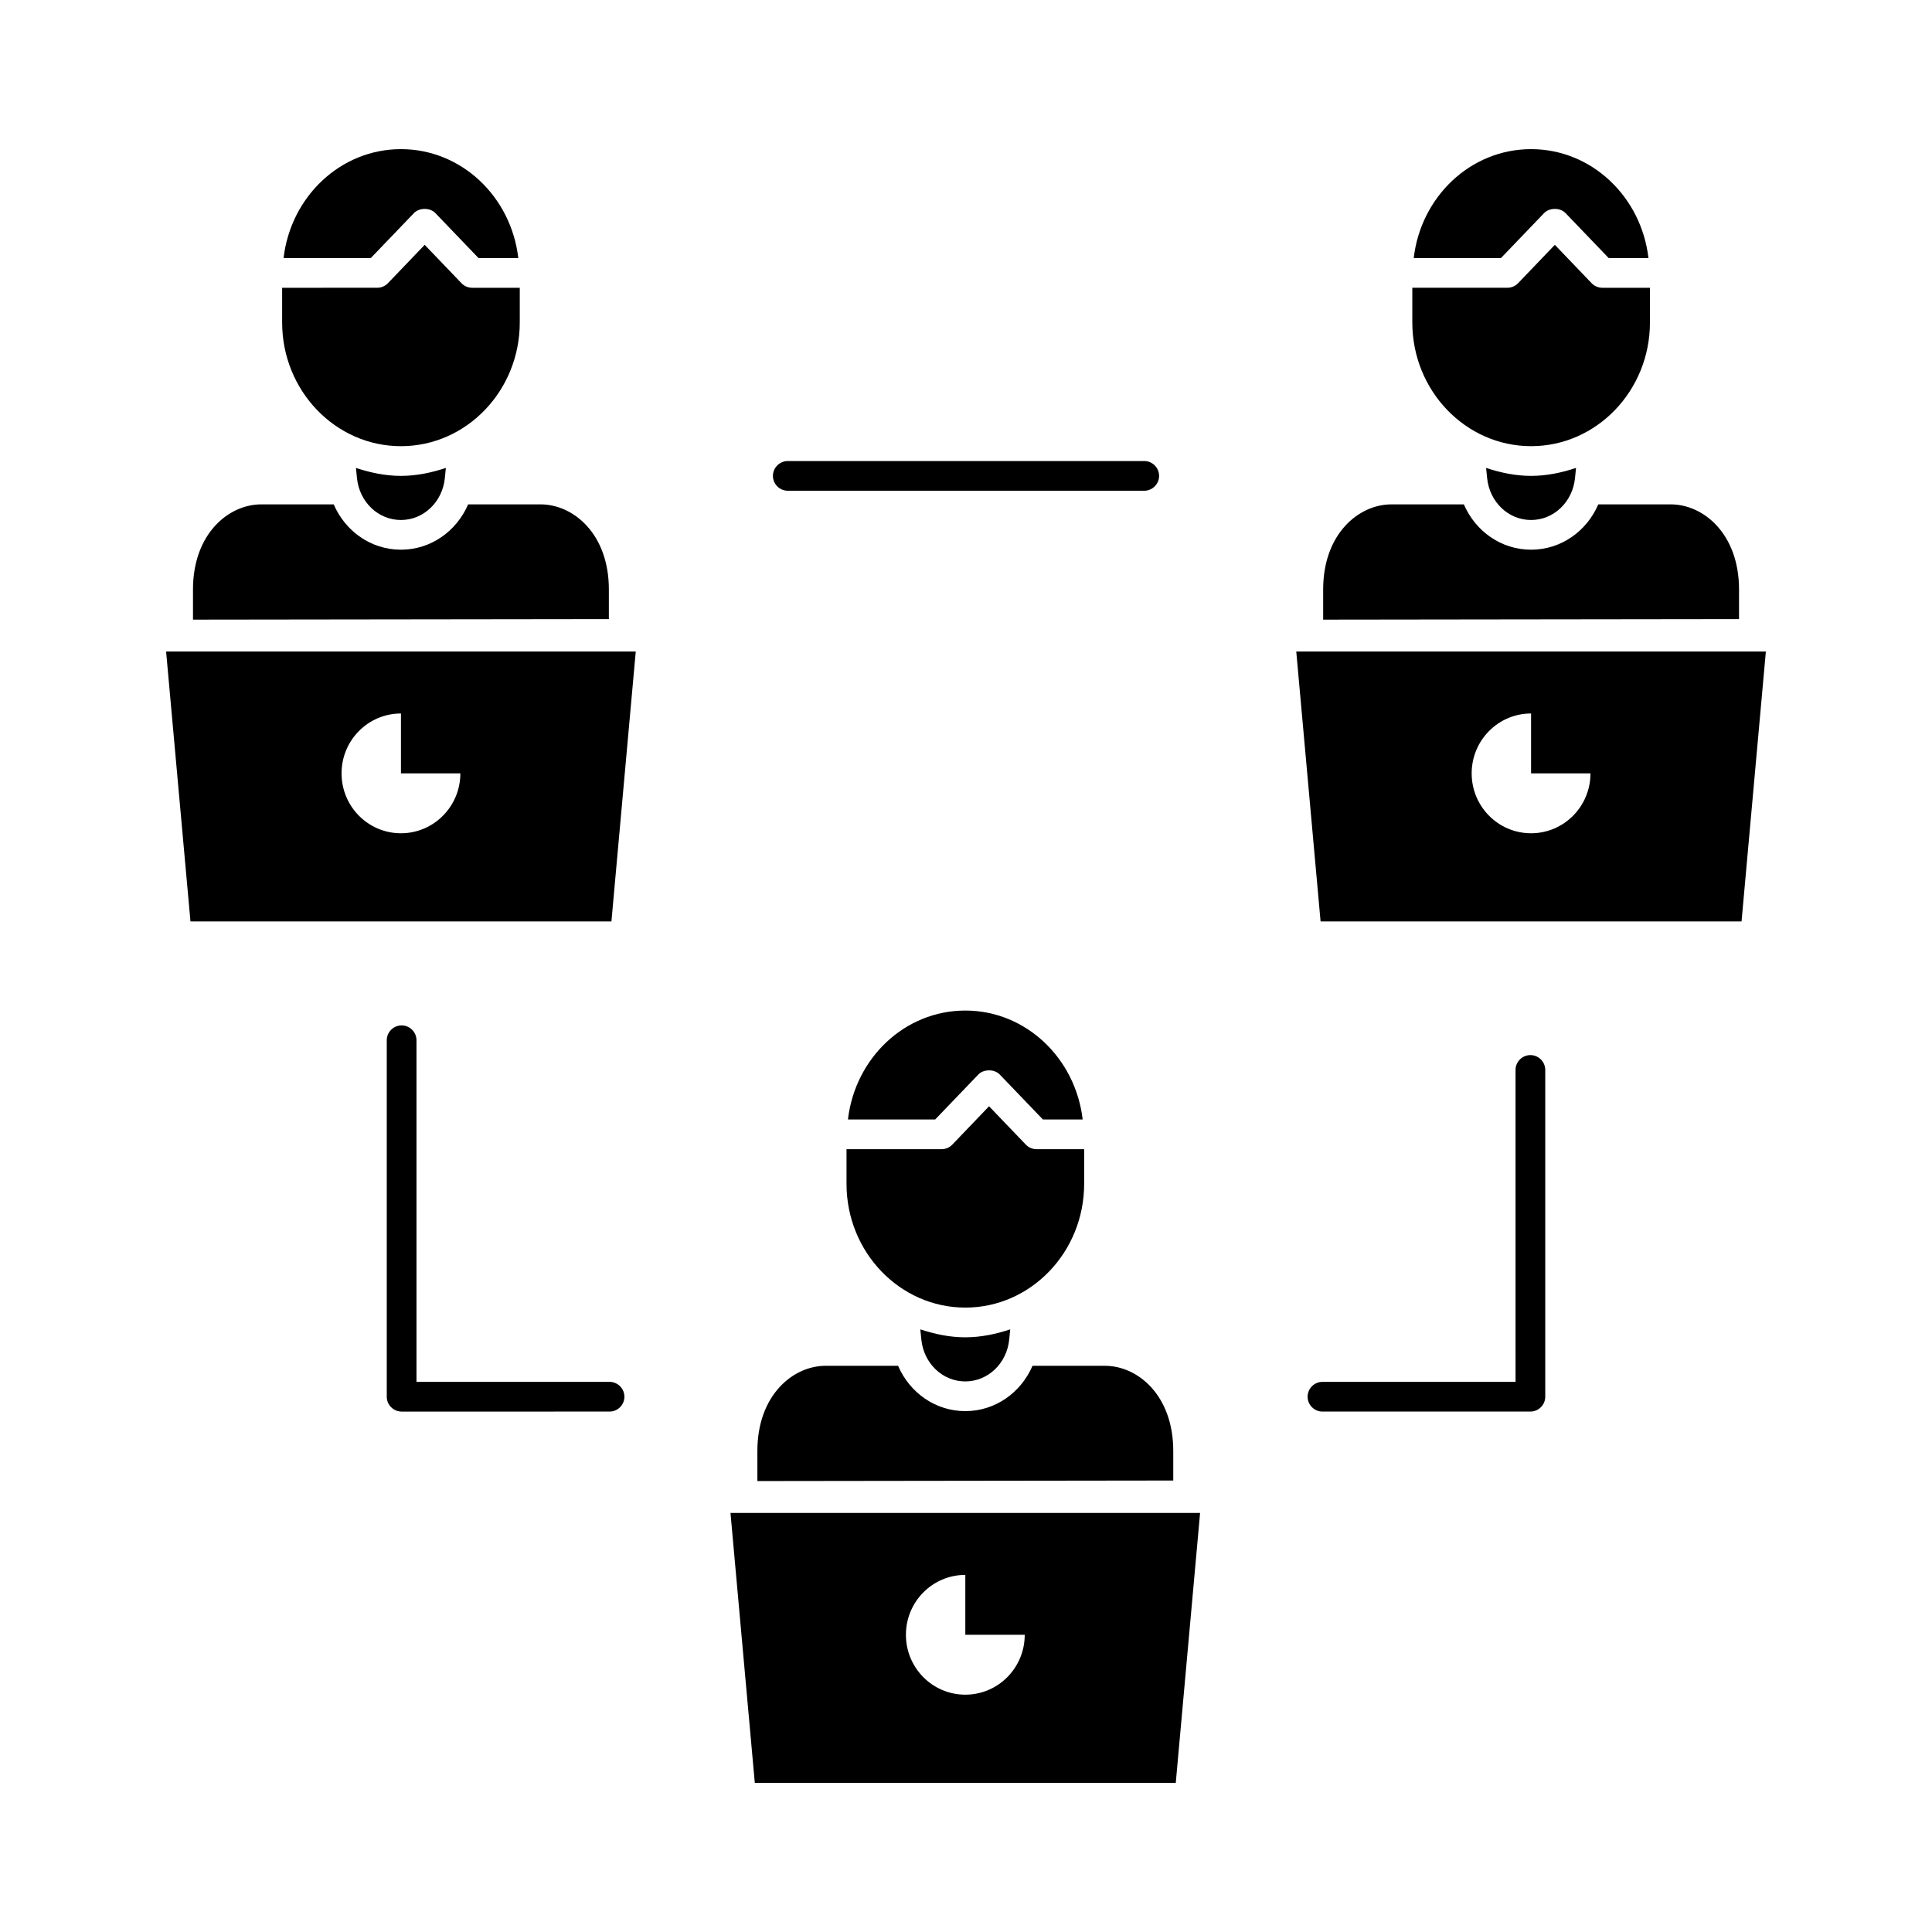 <?xml version="1.0" encoding="UTF-8"?>
<!-- Uploaded to: SVG Find, www.svgrepo.com, Generator: SVG Find Mixer Tools -->
<svg fill="#000000" width="800px" height="800px" version="1.1" viewBox="144 144 512 512" xmlns="http://www.w3.org/2000/svg">
 <path d="m352.77 274.05c-2.164 0-3.938-1.77-3.938-3.938 0.004-2.164 1.773-3.934 3.938-3.934h94.465c2.164 0 3.938 1.77 3.938 3.938 0 2.16-1.773 3.934-3.938 3.934zm196.8 244.03c2.164 0 3.938-1.77 3.938-3.938v-86.594c0-2.164-1.77-3.938-3.938-3.938-2.164 0-3.938 1.77-3.938 3.938l0.004 82.66h-51.172c-2.164 0-3.938 1.77-3.938 3.938 0.004 2.164 1.773 3.934 3.938 3.934zm-244.03 0c2.164 0 3.938-1.77 3.938-3.938-0.004-2.164-1.773-3.934-3.938-3.934h-51.168v-90.527c0-2.164-1.77-3.938-3.938-3.938-2.164 0-3.938 1.77-3.938 3.938v94.465c0 2.164 1.77 3.938 3.938 3.938zm-117.52-201.42 6.457 71.535h111.56l6.445-71.531zm62.238 48.164c-8.699 0-15.742-7.102-15.742-15.871s7.047-15.871 15.742-15.871v15.871h15.742c0 8.77-7.059 15.871-15.742 15.871zm11.902-96.82-0.27 2.691c-0.629 6.336-5.629 11.109-11.645 11.109s-11.004-4.769-11.645-11.109l-0.27-2.691c3.777 1.242 7.731 2.109 11.91 2.109 4.188 0 8.137-0.855 11.918-2.109zm25.086 9.66h-19.184c-3.07 7.125-9.887 12.012-17.812 12.012-7.926 0-14.746-4.887-17.812-12.012h-19.195c-8.77 0-18.098 7.902-18.098 22.539v8.004l110.21-0.141v-7.863c0.008-14.637-9.328-22.539-18.105-22.539zm-44.98-65.277 11.43-11.91c0.676-0.707 1.715-1.109 2.844-1.109 1.133-0.008 2.164 0.402 2.844 1.109l11.43 11.91h10.539c-1.883-16.223-15.02-28.863-31.094-28.863s-29.215 12.641-31.109 28.863zm24.027 6.66-9.746-10.164-9.746 10.172c-0.738 0.77-1.777 1.203-2.844 1.203l-25.188 0.004v9.18c0 18.09 14.121 32.801 31.488 32.801s31.488-14.711 31.488-32.801v-9.18h-12.609c-1.074 0-2.113-0.441-2.844-1.215zm221.23 97.613 6.445 71.531h111.56l6.445-71.531zm62.227 48.164c-8.699 0-15.742-7.102-15.742-15.871s7.047-15.871 15.742-15.871v15.871h15.742c0.004 8.77-7.051 15.871-15.742 15.871zm11.914-96.82-0.27 2.691c-0.629 6.336-5.629 11.109-11.645 11.109s-11.004-4.769-11.645-11.109l-0.27-2.691c3.777 1.242 7.731 2.109 11.91 2.109 4.188 0 8.137-0.855 11.918-2.109zm25.086 9.66h-19.184c-3.07 7.125-9.887 12.012-17.812 12.012s-14.746-4.887-17.812-12.012h-19.191c-8.77 0-18.098 7.902-18.098 22.539v8.004l110.21-0.141v-7.863c-0.004-14.637-9.332-22.539-18.109-22.539zm-44.98-65.277 11.43-11.91c0.676-0.707 1.715-1.109 2.844-1.109 1.133-0.008 2.164 0.402 2.844 1.109l11.43 11.91h10.539c-1.891-16.223-15.027-28.863-31.105-28.863-16.074 0-29.215 12.641-31.102 28.867zm24.027 6.66-9.746-10.164-9.746 10.172c-0.738 0.77-1.777 1.203-2.844 1.203h-25.184v9.18c0 18.09 14.121 32.801 31.488 32.801 17.367 0 31.488-14.711 31.488-32.801v-9.176h-12.609c-1.078 0-2.117-0.441-2.848-1.215zm-228.21 325.9 6.445 71.531h111.56l6.445-71.531zm62.234 48.16c-8.699 0-15.742-7.102-15.742-15.871s7.047-15.871 15.742-15.871v15.871h15.742c0.004 8.773-7.059 15.871-15.742 15.871zm11.902-96.816-0.27 2.691c-0.629 6.336-5.629 11.109-11.645 11.109-6.016 0-11.004-4.769-11.645-11.109l-0.27-2.691c3.777 1.242 7.731 2.109 11.91 2.109 4.188 0 8.141-0.859 11.918-2.109zm25.09 9.66h-19.184c-3.07 7.125-9.887 12.012-17.812 12.012s-14.746-4.887-17.812-12.012h-19.191c-8.77 0-18.098 7.902-18.098 22.539v8.004l110.21-0.141v-7.863c0.004-14.637-9.332-22.539-18.109-22.539zm-44.98-65.277 11.43-11.91c0.676-0.707 1.715-1.109 2.844-1.109 1.133-0.008 2.164 0.402 2.844 1.109l11.43 11.91h10.539c-1.891-16.223-15.027-28.867-31.102-28.867s-29.215 12.641-31.102 28.867zm24.023 6.66-9.746-10.164-9.746 10.172c-0.738 0.77-1.777 1.203-2.844 1.203h-25.184v9.18c0 18.09 14.121 32.801 31.488 32.801 17.367 0 31.488-14.711 31.488-32.801v-9.18h-12.609c-1.074 0.004-2.113-0.438-2.848-1.211z"/>
</svg>